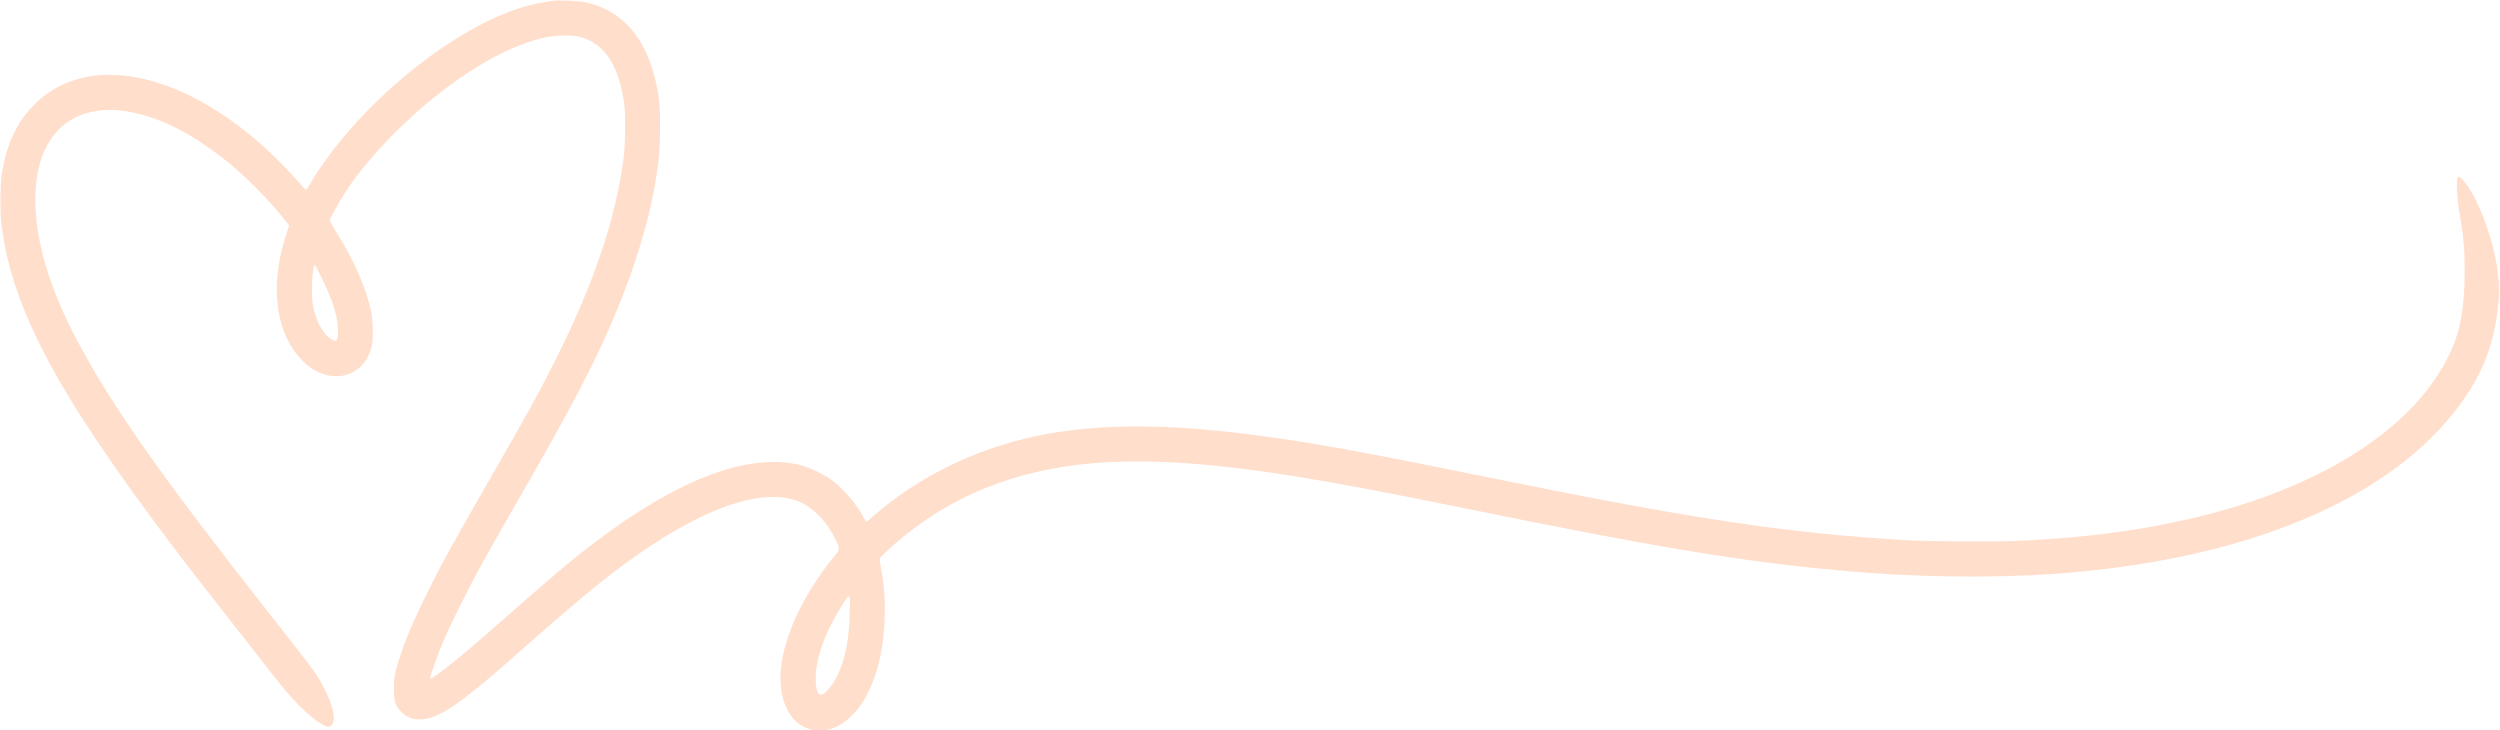 <?xml version="1.0" encoding="UTF-8" standalone="no"?><svg xmlns="http://www.w3.org/2000/svg" xmlns:xlink="http://www.w3.org/1999/xlink" fill="#ffdecb" height="963.3" preserveAspectRatio="xMidYMid meet" version="1" viewBox="95.1 1501.7 3296.9 963.3" width="3296.9" zoomAndPan="magnify"><g id="change1_1"><path d="M8255 19974 c-288 -41 -466 -91 -721 -200 -664 -283 -1455 -894 -2019 -1559 -188 -222 -365 -466 -475 -657 -25 -43 -49 -78 -55 -77 -5 0 -48 45 -95 101 -47 55 -156 172 -243 259 -981 986 -2101 1385 -2873 1024 -140 -65 -256 -147 -369 -260 -237 -237 -373 -531 -432 -935 -20 -138 -22 -474 -5 -625 132 -1116 721 -2229 2245 -4245 250 -330 418 -547 857 -1105 190 -242 423 -539 517 -660 200 -259 408 -470 561 -573 102 -68 144 -78 176 -43 62 69 26 246 -98 488 -96 186 -112 208 -675 923 -1460 1855 -2106 2770 -2576 3650 -369 692 -558 1323 -558 1870 1 337 68 597 211 807 216 318 611 443 1078 342 376 -81 740 -263 1147 -572 296 -225 658 -586 881 -880 l29 -38 -47 -148 c-216 -678 -123 -1309 245 -1655 343 -323 803 -207 895 226 20 91 13 336 -11 447 -71 320 -222 663 -456 1038 -49 78 -89 149 -89 159 0 19 91 187 174 322 256 413 721 915 1211 1307 530 424 1036 695 1465 786 137 29 352 32 450 6 319 -84 510 -371 582 -872 21 -148 16 -557 -10 -750 -107 -805 -410 -1685 -931 -2710 -196 -385 -340 -645 -755 -1369 -561 -974 -706 -1237 -905 -1641 -216 -435 -342 -749 -409 -1015 -22 -87 -26 -128 -26 -240 -1 -162 17 -219 92 -299 104 -110 251 -135 421 -72 234 86 493 283 1236 941 597 528 923 800 1255 1047 1019 759 1868 1062 2356 843 184 -83 364 -275 469 -503 56 -122 58 -111 -37 -229 -469 -579 -739 -1243 -689 -1696 14 -130 34 -201 81 -298 91 -186 239 -284 428 -284 136 0 243 41 365 140 310 250 497 793 497 1445 0 228 -13 354 -67 653 -5 31 -1 38 63 99 544 513 1163 855 1889 1043 891 231 1931 224 3506 -25 533 -85 1199 -210 2279 -430 2536 -516 3593 -691 4915 -815 961 -89 1992 -105 2840 -45 2526 181 4438 982 5357 2245 256 353 397 685 468 1102 50 299 49 521 -6 801 -71 362 -237 787 -384 984 -118 156 -135 146 -127 -77 3 -81 17 -207 36 -315 53 -316 65 -453 65 -755 0 -480 -58 -792 -203 -1095 -144 -300 -382 -610 -665 -864 -822 -739 -2090 -1246 -3676 -1470 -439 -62 -882 -101 -1385 -122 -313 -13 -1143 -7 -1445 11 -1538 89 -2794 277 -5365 800 -1656 337 -2300 457 -2985 554 -1440 205 -2472 193 -3356 -39 -705 -186 -1358 -525 -1884 -980 -60 -52 -112 -95 -114 -95 -2 0 -22 33 -44 73 -103 186 -281 390 -435 495 -96 66 -258 144 -357 172 -672 187 -1590 -144 -2695 -973 -368 -276 -533 -416 -1494 -1261 -344 -302 -710 -590 -728 -573 -9 10 104 330 173 492 38 88 130 284 205 435 204 412 334 648 847 1540 569 987 897 1607 1114 2100 374 850 591 1580 675 2270 22 183 25 656 5 800 -62 438 -199 761 -415 981 -155 158 -333 254 -562 304 -68 15 -348 28 -410 19z m-3061 -3656 c141 -289 204 -486 213 -668 8 -169 -19 -197 -115 -121 -93 74 -170 222 -209 401 -13 61 -18 128 -18 240 0 153 19 320 36 320 5 0 47 -78 93 -172z m6963 -4427 c-8 -310 -49 -542 -131 -746 -70 -173 -193 -330 -254 -323 -41 5 -64 82 -64 218 1 274 135 635 369 994 85 131 87 126 80 -143z" transform="matrix(.1 0 0 -.1 0 3500)"/></g></svg>